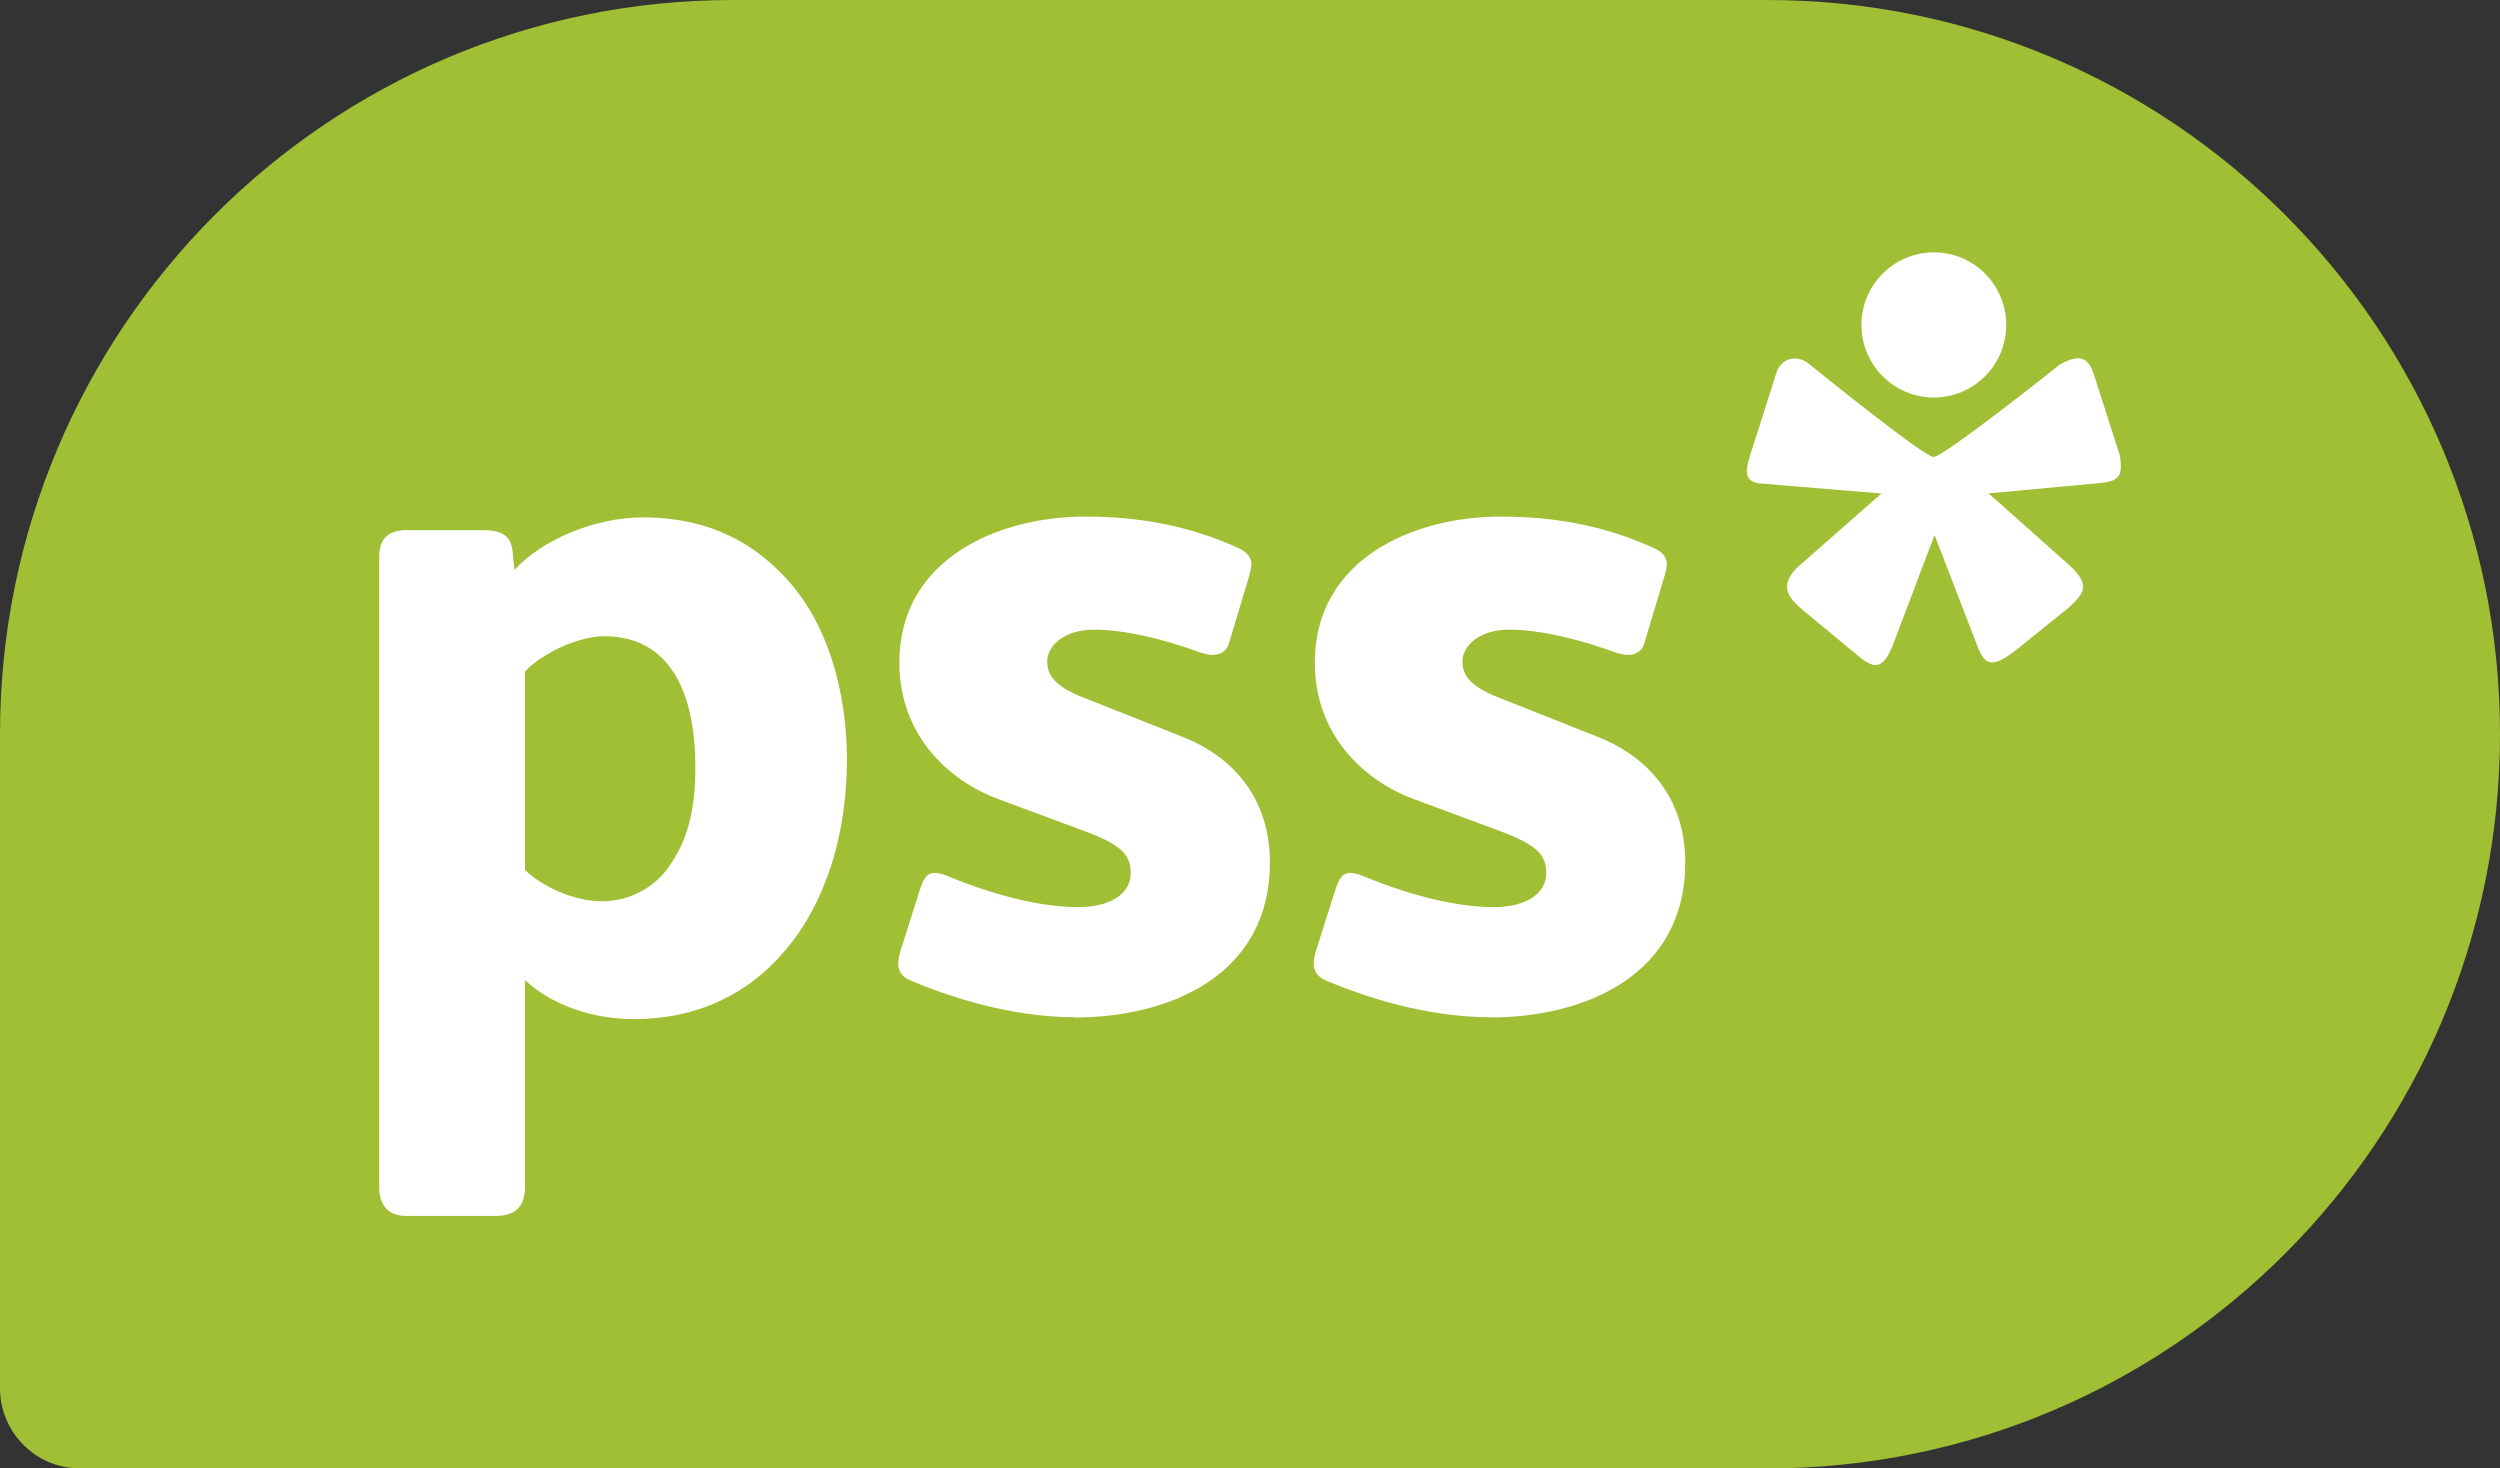 <svg width="206" height="121" viewBox="0 0 206 121" fill="none" xmlns="http://www.w3.org/2000/svg">
<rect x="0" y="0" width="206" height="121" fill="#333333" stroke="none"/>
<g clip-path="url(#clip0_105_22)">
<path d="M6.611 121H145.612C178.96 121 206 93.91 206 60.5C206 27.09 178.96 0 145.612 0H60.388C27.04 0 0 27.09 0 60.5V114.377C0 118.038 2.957 121 6.611 121Z" fill="#A1BF35"/>
<path d="M55.441 55.319C54.08 53.223 51.989 52.424 49.83 52.424C47.503 52.424 44.546 53.956 43.264 55.319V71.697C44.703 73.06 47.267 74.265 49.594 74.265C51.922 74.265 53.923 73.06 54.968 71.618C56.576 69.455 57.296 66.966 57.296 63.271C57.296 59.576 56.576 57.008 55.452 55.319M64.66 78.354C61.692 81.891 57.453 83.975 52.236 83.975C48.717 83.975 45.423 82.769 43.264 80.764V97.706C43.264 99.553 42.376 100.195 40.779 100.195H33.494C32.055 100.195 31.245 99.395 31.245 97.784V45.924C31.245 44.313 32.043 43.682 33.572 43.682H39.745C41.263 43.682 42.072 44.077 42.23 45.372L42.387 46.972C44.467 44.64 48.796 42.635 52.967 42.635C58.499 42.635 62.097 44.798 64.66 47.535C68.191 51.23 69.787 57.008 69.787 62.55C69.787 68.813 68.022 74.434 64.66 78.365" fill="white"/>
<path d="M88.53 83.817C84.28 83.817 79.558 82.691 75.139 80.843C74.262 80.516 74.015 79.953 74.015 79.39C74.015 79.075 74.093 78.748 74.172 78.433L75.78 73.375C76.106 72.327 76.421 71.933 76.983 71.933C77.309 71.933 77.703 72.012 78.265 72.26C82.189 73.871 85.955 74.749 88.845 74.749C91.408 74.749 93.173 73.702 93.173 71.944C93.173 70.412 92.375 69.613 89.407 68.498L82.278 65.85C77.95 64.251 74.105 60.387 74.105 54.609C74.105 46.026 82.278 42.567 89.407 42.567C93.578 42.567 97.738 43.209 101.988 45.136C102.708 45.462 103.112 45.856 103.112 46.499C103.112 46.735 103.034 47.062 102.955 47.377L101.268 52.998C101.111 53.64 100.549 53.967 99.908 53.967C99.672 53.967 99.346 53.888 99.031 53.809C95.984 52.683 92.701 51.883 90.138 51.883C87.574 51.883 86.292 53.325 86.292 54.451C86.292 55.409 86.607 56.456 89.339 57.504L97.434 60.714C101.527 62.325 104.641 65.693 104.641 71.077C104.641 80.302 96.468 83.839 88.541 83.839" fill="white"/>
<path d="M122.754 83.817C118.504 83.817 113.782 82.691 109.375 80.843C108.498 80.516 108.25 79.953 108.25 79.39C108.25 79.075 108.329 78.748 108.408 78.433L110.016 73.375C110.342 72.327 110.657 71.933 111.219 71.933C111.534 71.933 111.938 72.012 112.5 72.26C116.424 73.871 120.191 74.749 123.08 74.749C125.644 74.749 127.409 73.702 127.409 71.944C127.409 70.412 126.611 69.613 123.643 68.498L116.514 65.85C112.186 64.251 108.34 60.387 108.34 54.609C108.34 46.026 116.514 42.567 123.643 42.567C127.814 42.567 131.974 43.209 136.224 45.136C136.943 45.462 137.348 45.856 137.348 46.499C137.348 46.735 137.269 47.062 137.18 47.377L135.493 52.998C135.336 53.64 134.773 53.967 134.133 53.967C133.896 53.967 133.57 53.888 133.244 53.809C130.197 52.683 126.914 51.883 124.351 51.883C121.787 51.883 120.506 53.325 120.506 54.451C120.506 55.409 120.821 56.456 123.553 57.504L131.648 60.714C135.729 62.325 138.866 65.693 138.866 71.077C138.866 80.302 130.692 83.839 122.766 83.839" fill="white"/>
<path d="M169.561 30.154C170.19 29.738 170.809 29.523 171.225 29.523C171.843 29.523 172.259 29.94 172.574 30.977L174.541 37.115C174.755 37.634 174.755 38.152 174.755 38.467C174.755 39.402 174.238 39.718 172.889 39.819L163.86 40.653L170.404 46.476C171.236 47.197 171.652 47.828 171.652 48.346C171.652 48.864 171.236 49.382 170.404 50.114L166.154 53.539C165.221 54.271 164.591 54.586 164.186 54.586C163.568 54.586 163.253 54.068 162.938 53.235L159.408 44.088L155.979 53.133C155.563 54.169 155.147 54.8 154.528 54.8C154.213 54.8 153.797 54.598 153.28 54.181L148.502 50.227C147.67 49.495 147.254 48.988 147.254 48.357C147.254 47.839 147.557 47.208 148.288 46.589L155.034 40.664L144.971 39.83C144.241 39.729 143.937 39.413 143.937 38.783C143.937 38.467 144.038 38.163 144.139 37.746L146.321 30.886C146.523 30.053 147.153 29.535 147.883 29.535C148.187 29.535 148.603 29.636 149.019 29.951C149.019 29.951 158.508 37.656 159.329 37.656C160.15 37.656 169.572 30.166 169.572 30.166" fill="white"/>
<path d="M165.311 26.775C165.311 30.075 162.646 32.756 159.352 32.756C156.057 32.756 153.381 30.075 153.381 26.775C153.381 23.475 156.057 20.794 159.352 20.794C162.646 20.794 165.311 23.475 165.311 26.775Z" fill="white"/>
</g>
<defs>
<clipPath id="clip0_105_22">
<rect width="206" height="121" fill="white"/>
</clipPath>
</defs>
</svg>
